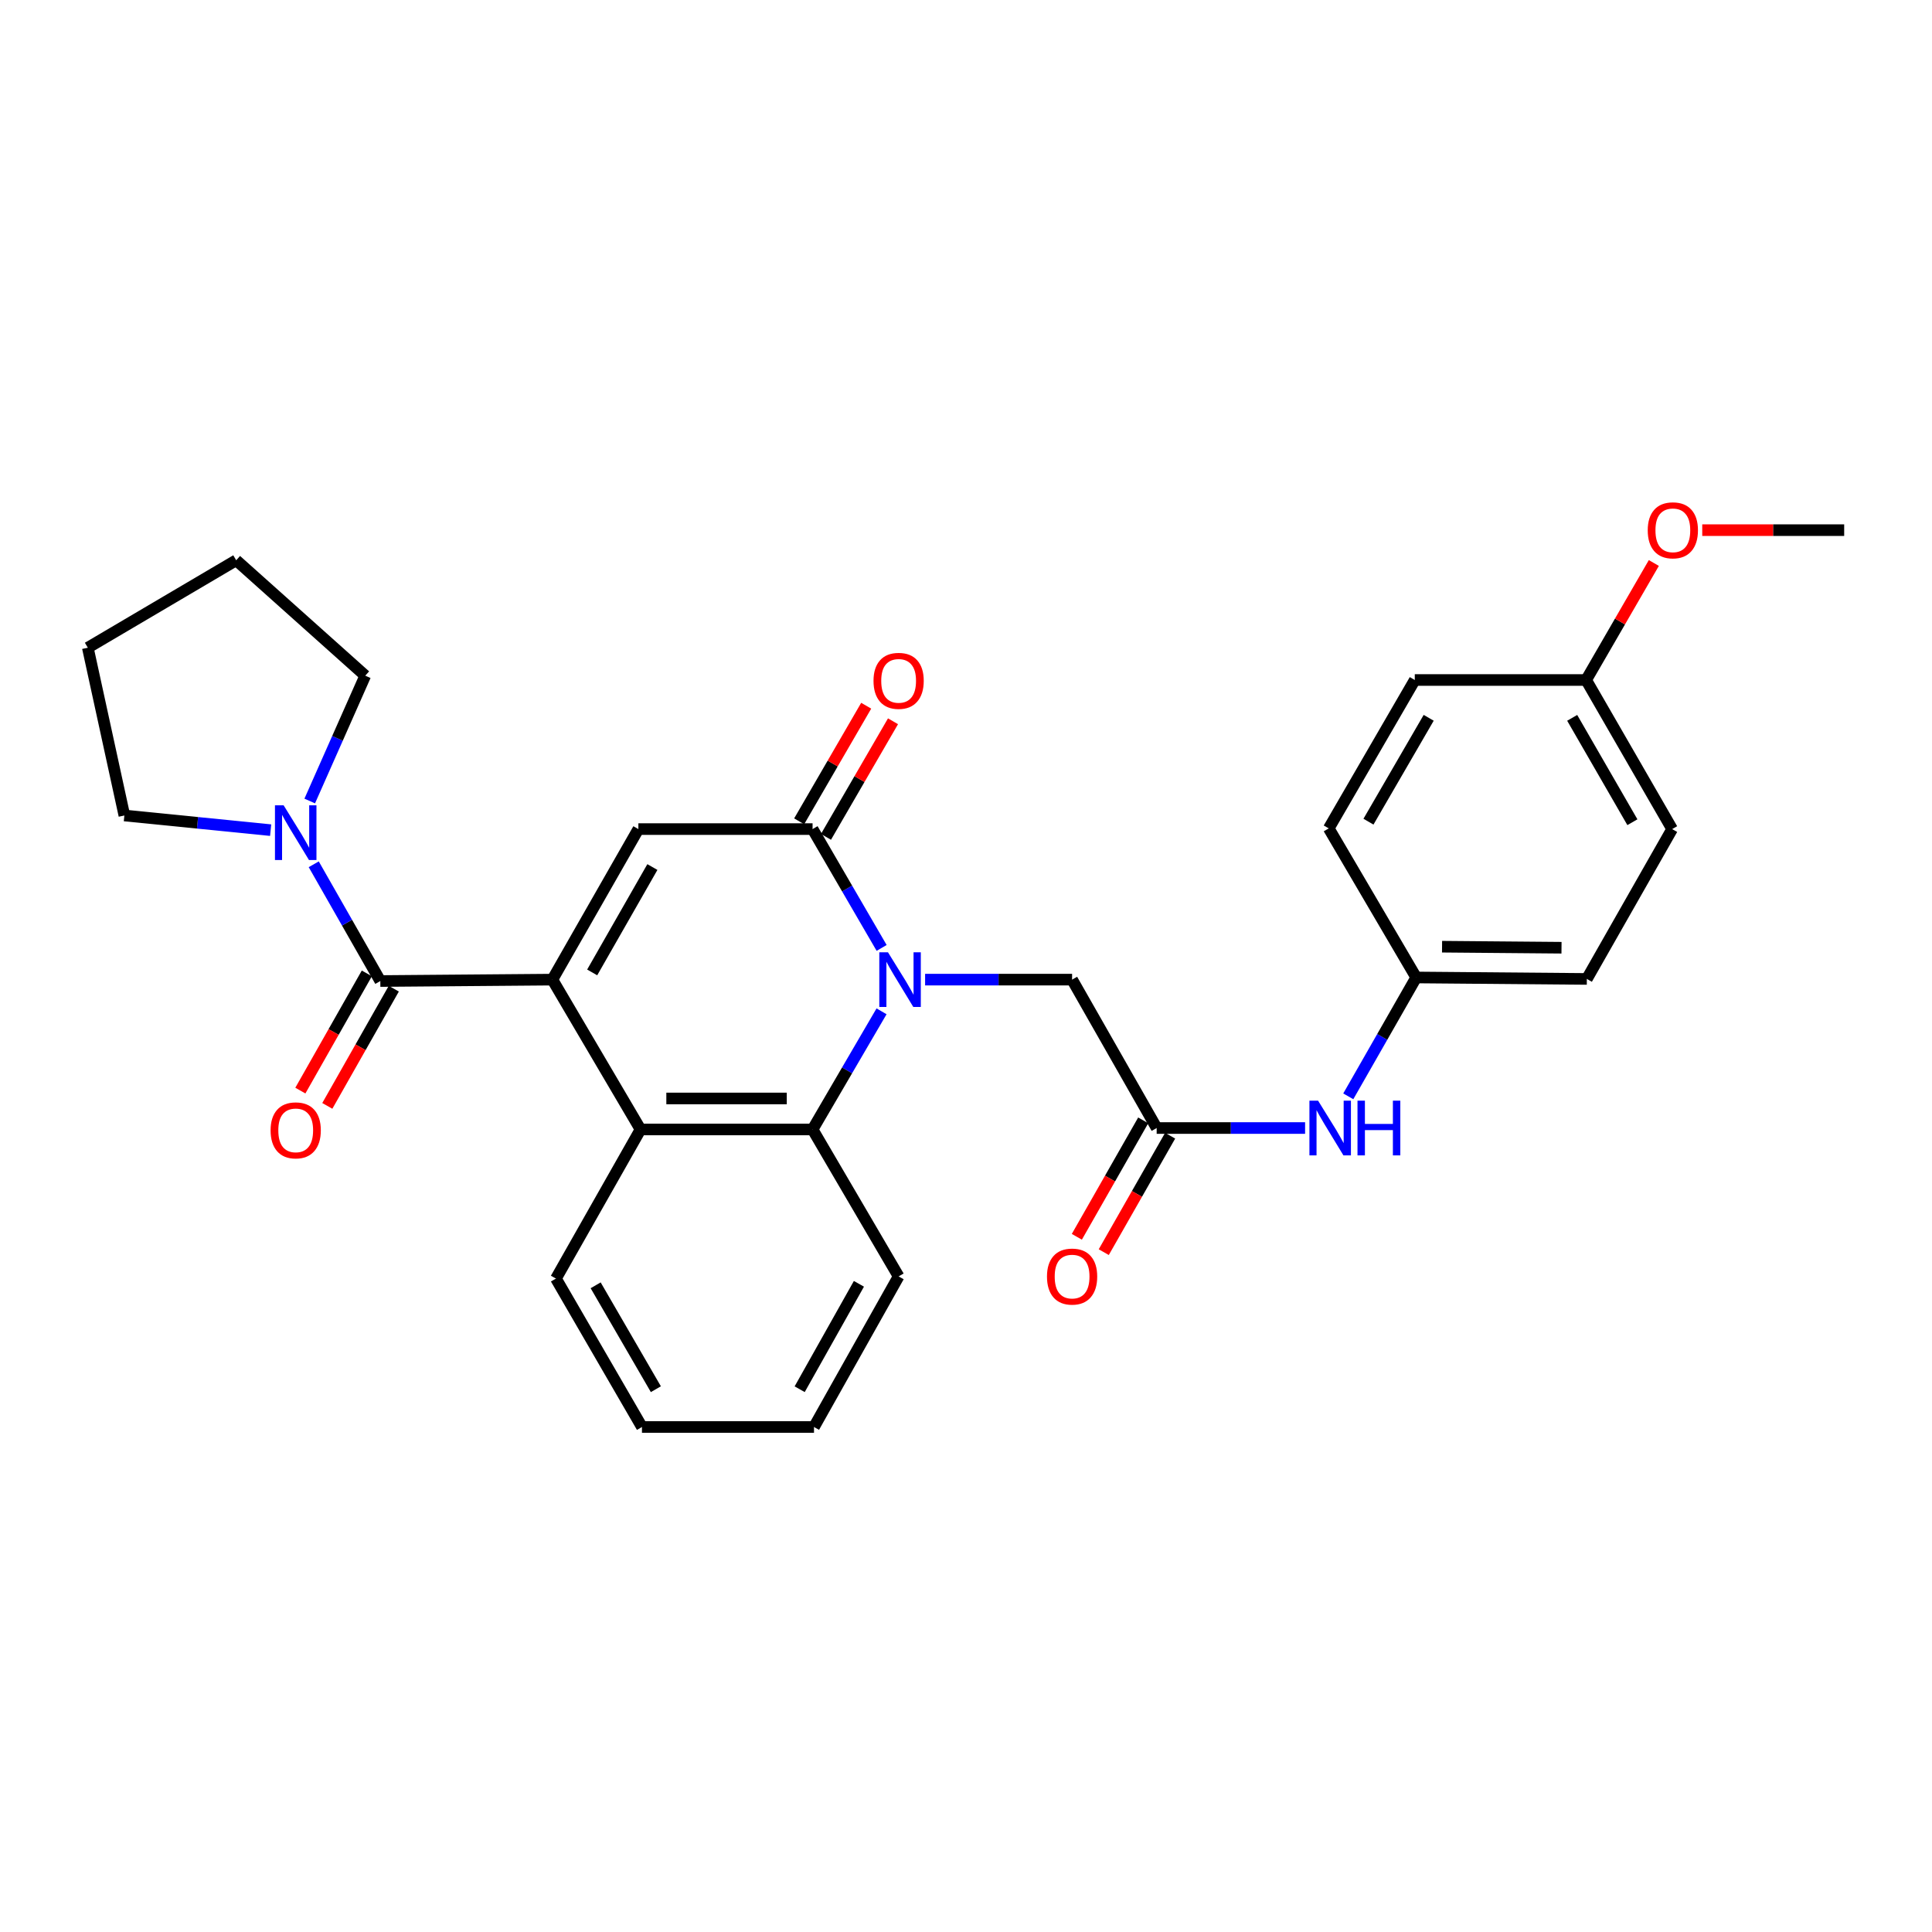<?xml version='1.0' encoding='iso-8859-1'?>
<svg version='1.1' baseProfile='full'
              xmlns='http://www.w3.org/2000/svg'
                      xmlns:rdkit='http://www.rdkit.org/xml'
                      xmlns:xlink='http://www.w3.org/1999/xlink'
                  xml:space='preserve'
width='1000px' height='1000px' viewBox='0 0 1000 1000'>
<!-- END OF HEADER -->
<rect style='opacity:1.0;fill:#FFFFFF;stroke:none' width='1000' height='1000' x='0' y='0'> </rect>
<path class='bond-2' d='M 285.908,507.053 L 330.423,429.135' style='fill:none;fill-rule:evenodd;stroke:#000000;stroke-width:6px;stroke-linecap:butt;stroke-linejoin:miter;stroke-opacity:1' />
<path class='bond-2' d='M 306.514,503.323 L 337.675,448.781' style='fill:none;fill-rule:evenodd;stroke:#000000;stroke-width:6px;stroke-linecap:butt;stroke-linejoin:miter;stroke-opacity:1' />
<path class='bond-3' d='M 285.908,507.053 L 196.851,507.784' style='fill:none;fill-rule:evenodd;stroke:#000000;stroke-width:6px;stroke-linecap:butt;stroke-linejoin:miter;stroke-opacity:1' />
<path class='bond-4' d='M 285.908,507.053 L 331.537,584.605' style='fill:none;fill-rule:evenodd;stroke:#000000;stroke-width:6px;stroke-linecap:butt;stroke-linejoin:miter;stroke-opacity:1' />
<path class='bond-0' d='M 456.288,523.458 L 438.437,554.031' style='fill:none;fill-rule:evenodd;stroke:#0000FF;stroke-width:6px;stroke-linecap:butt;stroke-linejoin:miter;stroke-opacity:1' />
<path class='bond-0' d='M 438.437,554.031 L 420.586,584.605' style='fill:none;fill-rule:evenodd;stroke:#000000;stroke-width:6px;stroke-linecap:butt;stroke-linejoin:miter;stroke-opacity:1' />
<path class='bond-8' d='M 478.833,507.053 L 516.874,507.053' style='fill:none;fill-rule:evenodd;stroke:#0000FF;stroke-width:6px;stroke-linecap:butt;stroke-linejoin:miter;stroke-opacity:1' />
<path class='bond-8' d='M 516.874,507.053 L 554.915,507.053' style='fill:none;fill-rule:evenodd;stroke:#000000;stroke-width:6px;stroke-linecap:butt;stroke-linejoin:miter;stroke-opacity:1' />
<path class='bond-29' d='M 456.329,490.64 L 438.457,459.888' style='fill:none;fill-rule:evenodd;stroke:#0000FF;stroke-width:6px;stroke-linecap:butt;stroke-linejoin:miter;stroke-opacity:1' />
<path class='bond-29' d='M 438.457,459.888 L 420.586,429.135' style='fill:none;fill-rule:evenodd;stroke:#000000;stroke-width:6px;stroke-linecap:butt;stroke-linejoin:miter;stroke-opacity:1' />
<path class='bond-1' d='M 420.586,429.135 L 330.423,429.135' style='fill:none;fill-rule:evenodd;stroke:#000000;stroke-width:6px;stroke-linecap:butt;stroke-linejoin:miter;stroke-opacity:1' />
<path class='bond-10' d='M 427.524,433.159 L 444.872,403.243' style='fill:none;fill-rule:evenodd;stroke:#000000;stroke-width:6px;stroke-linecap:butt;stroke-linejoin:miter;stroke-opacity:1' />
<path class='bond-10' d='M 444.872,403.243 L 462.22,373.327' style='fill:none;fill-rule:evenodd;stroke:#FF0000;stroke-width:6px;stroke-linecap:butt;stroke-linejoin:miter;stroke-opacity:1' />
<path class='bond-10' d='M 413.647,425.112 L 430.995,395.196' style='fill:none;fill-rule:evenodd;stroke:#000000;stroke-width:6px;stroke-linecap:butt;stroke-linejoin:miter;stroke-opacity:1' />
<path class='bond-10' d='M 430.995,395.196 L 448.343,365.28' style='fill:none;fill-rule:evenodd;stroke:#FF0000;stroke-width:6px;stroke-linecap:butt;stroke-linejoin:miter;stroke-opacity:1' />
<path class='bond-6' d='M 196.851,507.784 L 179.621,477.567' style='fill:none;fill-rule:evenodd;stroke:#000000;stroke-width:6px;stroke-linecap:butt;stroke-linejoin:miter;stroke-opacity:1' />
<path class='bond-6' d='M 179.621,477.567 L 162.392,447.351' style='fill:none;fill-rule:evenodd;stroke:#0000FF;stroke-width:6px;stroke-linecap:butt;stroke-linejoin:miter;stroke-opacity:1' />
<path class='bond-11' d='M 189.874,503.826 L 172.668,534.159' style='fill:none;fill-rule:evenodd;stroke:#000000;stroke-width:6px;stroke-linecap:butt;stroke-linejoin:miter;stroke-opacity:1' />
<path class='bond-11' d='M 172.668,534.159 L 155.463,564.491' style='fill:none;fill-rule:evenodd;stroke:#FF0000;stroke-width:6px;stroke-linecap:butt;stroke-linejoin:miter;stroke-opacity:1' />
<path class='bond-11' d='M 203.827,511.741 L 186.622,542.074' style='fill:none;fill-rule:evenodd;stroke:#000000;stroke-width:6px;stroke-linecap:butt;stroke-linejoin:miter;stroke-opacity:1' />
<path class='bond-11' d='M 186.622,542.074 L 169.416,572.406' style='fill:none;fill-rule:evenodd;stroke:#FF0000;stroke-width:6px;stroke-linecap:butt;stroke-linejoin:miter;stroke-opacity:1' />
<path class='bond-5' d='M 331.537,584.605 L 420.586,584.605' style='fill:none;fill-rule:evenodd;stroke:#000000;stroke-width:6px;stroke-linecap:butt;stroke-linejoin:miter;stroke-opacity:1' />
<path class='bond-5' d='M 344.895,568.563 L 407.228,568.563' style='fill:none;fill-rule:evenodd;stroke:#000000;stroke-width:6px;stroke-linecap:butt;stroke-linejoin:miter;stroke-opacity:1' />
<path class='bond-16' d='M 331.537,584.605 L 287.753,661.791' style='fill:none;fill-rule:evenodd;stroke:#000000;stroke-width:6px;stroke-linecap:butt;stroke-linejoin:miter;stroke-opacity:1' />
<path class='bond-15' d='M 420.586,584.605 L 465.128,660.668' style='fill:none;fill-rule:evenodd;stroke:#000000;stroke-width:6px;stroke-linecap:butt;stroke-linejoin:miter;stroke-opacity:1' />
<path class='bond-21' d='M 160.315,414.599 L 174.684,382.164' style='fill:none;fill-rule:evenodd;stroke:#0000FF;stroke-width:6px;stroke-linecap:butt;stroke-linejoin:miter;stroke-opacity:1' />
<path class='bond-21' d='M 174.684,382.164 L 189.053,349.73' style='fill:none;fill-rule:evenodd;stroke:#000000;stroke-width:6px;stroke-linecap:butt;stroke-linejoin:miter;stroke-opacity:1' />
<path class='bond-22' d='M 140.089,429.681 L 102.232,425.888' style='fill:none;fill-rule:evenodd;stroke:#0000FF;stroke-width:6px;stroke-linecap:butt;stroke-linejoin:miter;stroke-opacity:1' />
<path class='bond-22' d='M 102.232,425.888 L 64.375,422.095' style='fill:none;fill-rule:evenodd;stroke:#000000;stroke-width:6px;stroke-linecap:butt;stroke-linejoin:miter;stroke-opacity:1' />
<path class='bond-7' d='M 598.691,583.865 L 554.915,507.053' style='fill:none;fill-rule:evenodd;stroke:#000000;stroke-width:6px;stroke-linecap:butt;stroke-linejoin:miter;stroke-opacity:1' />
<path class='bond-9' d='M 598.691,583.865 L 637.101,583.865' style='fill:none;fill-rule:evenodd;stroke:#000000;stroke-width:6px;stroke-linecap:butt;stroke-linejoin:miter;stroke-opacity:1' />
<path class='bond-9' d='M 637.101,583.865 L 675.512,583.865' style='fill:none;fill-rule:evenodd;stroke:#0000FF;stroke-width:6px;stroke-linecap:butt;stroke-linejoin:miter;stroke-opacity:1' />
<path class='bond-12' d='M 591.723,579.893 L 574.546,610.03' style='fill:none;fill-rule:evenodd;stroke:#000000;stroke-width:6px;stroke-linecap:butt;stroke-linejoin:miter;stroke-opacity:1' />
<path class='bond-12' d='M 574.546,610.03 L 557.369,640.166' style='fill:none;fill-rule:evenodd;stroke:#FF0000;stroke-width:6px;stroke-linecap:butt;stroke-linejoin:miter;stroke-opacity:1' />
<path class='bond-12' d='M 605.659,587.837 L 588.482,617.973' style='fill:none;fill-rule:evenodd;stroke:#000000;stroke-width:6px;stroke-linecap:butt;stroke-linejoin:miter;stroke-opacity:1' />
<path class='bond-12' d='M 588.482,617.973 L 571.305,648.11' style='fill:none;fill-rule:evenodd;stroke:#FF0000;stroke-width:6px;stroke-linecap:butt;stroke-linejoin:miter;stroke-opacity:1' />
<path class='bond-13' d='M 697.869,567.461 L 715.445,536.7' style='fill:none;fill-rule:evenodd;stroke:#0000FF;stroke-width:6px;stroke-linecap:butt;stroke-linejoin:miter;stroke-opacity:1' />
<path class='bond-13' d='M 715.445,536.7 L 733.021,505.939' style='fill:none;fill-rule:evenodd;stroke:#000000;stroke-width:6px;stroke-linecap:butt;stroke-linejoin:miter;stroke-opacity:1' />
<path class='bond-17' d='M 733.021,505.939 L 687.757,428.77' style='fill:none;fill-rule:evenodd;stroke:#000000;stroke-width:6px;stroke-linecap:butt;stroke-linejoin:miter;stroke-opacity:1' />
<path class='bond-18' d='M 733.021,505.939 L 821.347,506.696' style='fill:none;fill-rule:evenodd;stroke:#000000;stroke-width:6px;stroke-linecap:butt;stroke-linejoin:miter;stroke-opacity:1' />
<path class='bond-18' d='M 746.407,490.011 L 808.236,490.542' style='fill:none;fill-rule:evenodd;stroke:#000000;stroke-width:6px;stroke-linecap:butt;stroke-linejoin:miter;stroke-opacity:1' />
<path class='bond-14' d='M 820.982,351.967 L 865.497,429.135' style='fill:none;fill-rule:evenodd;stroke:#000000;stroke-width:6px;stroke-linecap:butt;stroke-linejoin:miter;stroke-opacity:1' />
<path class='bond-14' d='M 813.764,371.558 L 844.925,425.576' style='fill:none;fill-rule:evenodd;stroke:#000000;stroke-width:6px;stroke-linecap:butt;stroke-linejoin:miter;stroke-opacity:1' />
<path class='bond-23' d='M 820.982,351.967 L 838.504,321.687' style='fill:none;fill-rule:evenodd;stroke:#000000;stroke-width:6px;stroke-linecap:butt;stroke-linejoin:miter;stroke-opacity:1' />
<path class='bond-23' d='M 838.504,321.687 L 856.025,291.406' style='fill:none;fill-rule:evenodd;stroke:#FF0000;stroke-width:6px;stroke-linecap:butt;stroke-linejoin:miter;stroke-opacity:1' />
<path class='bond-32' d='M 820.982,351.967 L 732.29,351.967' style='fill:none;fill-rule:evenodd;stroke:#000000;stroke-width:6px;stroke-linecap:butt;stroke-linejoin:miter;stroke-opacity:1' />
<path class='bond-30' d='M 465.128,660.668 L 421.325,738.612' style='fill:none;fill-rule:evenodd;stroke:#000000;stroke-width:6px;stroke-linecap:butt;stroke-linejoin:miter;stroke-opacity:1' />
<path class='bond-30' d='M 444.573,664.501 L 413.911,719.062' style='fill:none;fill-rule:evenodd;stroke:#000000;stroke-width:6px;stroke-linecap:butt;stroke-linejoin:miter;stroke-opacity:1' />
<path class='bond-25' d='M 287.753,661.791 L 332.277,738.612' style='fill:none;fill-rule:evenodd;stroke:#000000;stroke-width:6px;stroke-linecap:butt;stroke-linejoin:miter;stroke-opacity:1' />
<path class='bond-25' d='M 308.31,665.27 L 339.477,719.045' style='fill:none;fill-rule:evenodd;stroke:#000000;stroke-width:6px;stroke-linecap:butt;stroke-linejoin:miter;stroke-opacity:1' />
<path class='bond-19' d='M 687.757,428.77 L 732.29,351.967' style='fill:none;fill-rule:evenodd;stroke:#000000;stroke-width:6px;stroke-linecap:butt;stroke-linejoin:miter;stroke-opacity:1' />
<path class='bond-19' d='M 708.314,425.296 L 739.488,371.534' style='fill:none;fill-rule:evenodd;stroke:#000000;stroke-width:6px;stroke-linecap:butt;stroke-linejoin:miter;stroke-opacity:1' />
<path class='bond-20' d='M 821.347,506.696 L 865.497,429.135' style='fill:none;fill-rule:evenodd;stroke:#000000;stroke-width:6px;stroke-linecap:butt;stroke-linejoin:miter;stroke-opacity:1' />
<path class='bond-28' d='M 189.053,349.73 L 122.258,289.993' style='fill:none;fill-rule:evenodd;stroke:#000000;stroke-width:6px;stroke-linecap:butt;stroke-linejoin:miter;stroke-opacity:1' />
<path class='bond-27' d='M 64.375,422.095 L 45.455,335.257' style='fill:none;fill-rule:evenodd;stroke:#000000;stroke-width:6px;stroke-linecap:butt;stroke-linejoin:miter;stroke-opacity:1' />
<path class='bond-24' d='M 881.08,274.406 L 917.813,274.406' style='fill:none;fill-rule:evenodd;stroke:#FF0000;stroke-width:6px;stroke-linecap:butt;stroke-linejoin:miter;stroke-opacity:1' />
<path class='bond-24' d='M 917.813,274.406 L 954.545,274.406' style='fill:none;fill-rule:evenodd;stroke:#000000;stroke-width:6px;stroke-linecap:butt;stroke-linejoin:miter;stroke-opacity:1' />
<path class='bond-26' d='M 332.277,738.612 L 421.325,738.612' style='fill:none;fill-rule:evenodd;stroke:#000000;stroke-width:6px;stroke-linecap:butt;stroke-linejoin:miter;stroke-opacity:1' />
<path class='bond-31' d='M 45.455,335.257 L 122.258,289.993' style='fill:none;fill-rule:evenodd;stroke:#000000;stroke-width:6px;stroke-linecap:butt;stroke-linejoin:miter;stroke-opacity:1' />
<path  class='atom-1' d='M 459.607 492.893
L 468.887 507.893
Q 469.807 509.373, 471.287 512.053
Q 472.767 514.733, 472.847 514.893
L 472.847 492.893
L 476.607 492.893
L 476.607 521.213
L 472.727 521.213
L 462.767 504.813
Q 461.607 502.893, 460.367 500.693
Q 459.167 498.493, 458.807 497.813
L 458.807 521.213
L 455.127 521.213
L 455.127 492.893
L 459.607 492.893
' fill='#0000FF'/>
<path  class='atom-7' d='M 146.798 416.82
L 156.078 431.82
Q 156.998 433.3, 158.478 435.98
Q 159.958 438.66, 160.038 438.82
L 160.038 416.82
L 163.798 416.82
L 163.798 445.14
L 159.918 445.14
L 149.958 428.74
Q 148.798 426.82, 147.558 424.62
Q 146.358 422.42, 145.998 421.74
L 145.998 445.14
L 142.318 445.14
L 142.318 416.82
L 146.798 416.82
' fill='#0000FF'/>
<path  class='atom-10' d='M 682.237 569.705
L 691.517 584.705
Q 692.437 586.185, 693.917 588.865
Q 695.397 591.545, 695.477 591.705
L 695.477 569.705
L 699.237 569.705
L 699.237 598.025
L 695.357 598.025
L 685.397 581.625
Q 684.237 579.705, 682.997 577.505
Q 681.797 575.305, 681.437 574.625
L 681.437 598.025
L 677.757 598.025
L 677.757 569.705
L 682.237 569.705
' fill='#0000FF'/>
<path  class='atom-10' d='M 702.637 569.705
L 706.477 569.705
L 706.477 581.745
L 720.957 581.745
L 720.957 569.705
L 724.797 569.705
L 724.797 598.025
L 720.957 598.025
L 720.957 584.945
L 706.477 584.945
L 706.477 598.025
L 702.637 598.025
L 702.637 569.705
' fill='#0000FF'/>
<path  class='atom-11' d='M 452.128 352.403
Q 452.128 345.603, 455.488 341.803
Q 458.848 338.003, 465.128 338.003
Q 471.408 338.003, 474.768 341.803
Q 478.128 345.603, 478.128 352.403
Q 478.128 359.283, 474.728 363.203
Q 471.328 367.083, 465.128 367.083
Q 458.888 367.083, 455.488 363.203
Q 452.128 359.323, 452.128 352.403
M 465.128 363.883
Q 469.448 363.883, 471.768 361.003
Q 474.128 358.083, 474.128 352.403
Q 474.128 346.843, 471.768 344.043
Q 469.448 341.203, 465.128 341.203
Q 460.808 341.203, 458.448 344.003
Q 456.128 346.803, 456.128 352.403
Q 456.128 358.123, 458.448 361.003
Q 460.808 363.883, 465.128 363.883
' fill='#FF0000'/>
<path  class='atom-12' d='M 140.058 585.068
Q 140.058 578.268, 143.418 574.468
Q 146.778 570.668, 153.058 570.668
Q 159.338 570.668, 162.698 574.468
Q 166.058 578.268, 166.058 585.068
Q 166.058 591.948, 162.658 595.868
Q 159.258 599.748, 153.058 599.748
Q 146.818 599.748, 143.418 595.868
Q 140.058 591.988, 140.058 585.068
M 153.058 596.548
Q 157.378 596.548, 159.698 593.668
Q 162.058 590.748, 162.058 585.068
Q 162.058 579.508, 159.698 576.708
Q 157.378 573.868, 153.058 573.868
Q 148.738 573.868, 146.378 576.668
Q 144.058 579.468, 144.058 585.068
Q 144.058 590.788, 146.378 593.668
Q 148.738 596.548, 153.058 596.548
' fill='#FF0000'/>
<path  class='atom-13' d='M 541.915 660.748
Q 541.915 653.948, 545.275 650.148
Q 548.635 646.348, 554.915 646.348
Q 561.195 646.348, 564.555 650.148
Q 567.915 653.948, 567.915 660.748
Q 567.915 667.628, 564.515 671.548
Q 561.115 675.428, 554.915 675.428
Q 548.675 675.428, 545.275 671.548
Q 541.915 667.668, 541.915 660.748
M 554.915 672.228
Q 559.235 672.228, 561.555 669.348
Q 563.915 666.428, 563.915 660.748
Q 563.915 655.188, 561.555 652.388
Q 559.235 649.548, 554.915 649.548
Q 550.595 649.548, 548.235 652.348
Q 545.915 655.148, 545.915 660.748
Q 545.915 666.468, 548.235 669.348
Q 550.595 672.228, 554.915 672.228
' fill='#FF0000'/>
<path  class='atom-24' d='M 852.863 274.486
Q 852.863 267.686, 856.223 263.886
Q 859.583 260.086, 865.863 260.086
Q 872.143 260.086, 875.503 263.886
Q 878.863 267.686, 878.863 274.486
Q 878.863 281.366, 875.463 285.286
Q 872.063 289.166, 865.863 289.166
Q 859.623 289.166, 856.223 285.286
Q 852.863 281.406, 852.863 274.486
M 865.863 285.966
Q 870.183 285.966, 872.503 283.086
Q 874.863 280.166, 874.863 274.486
Q 874.863 268.926, 872.503 266.126
Q 870.183 263.286, 865.863 263.286
Q 861.543 263.286, 859.183 266.086
Q 856.863 268.886, 856.863 274.486
Q 856.863 280.206, 859.183 283.086
Q 861.543 285.966, 865.863 285.966
' fill='#FF0000'/>
</svg>
